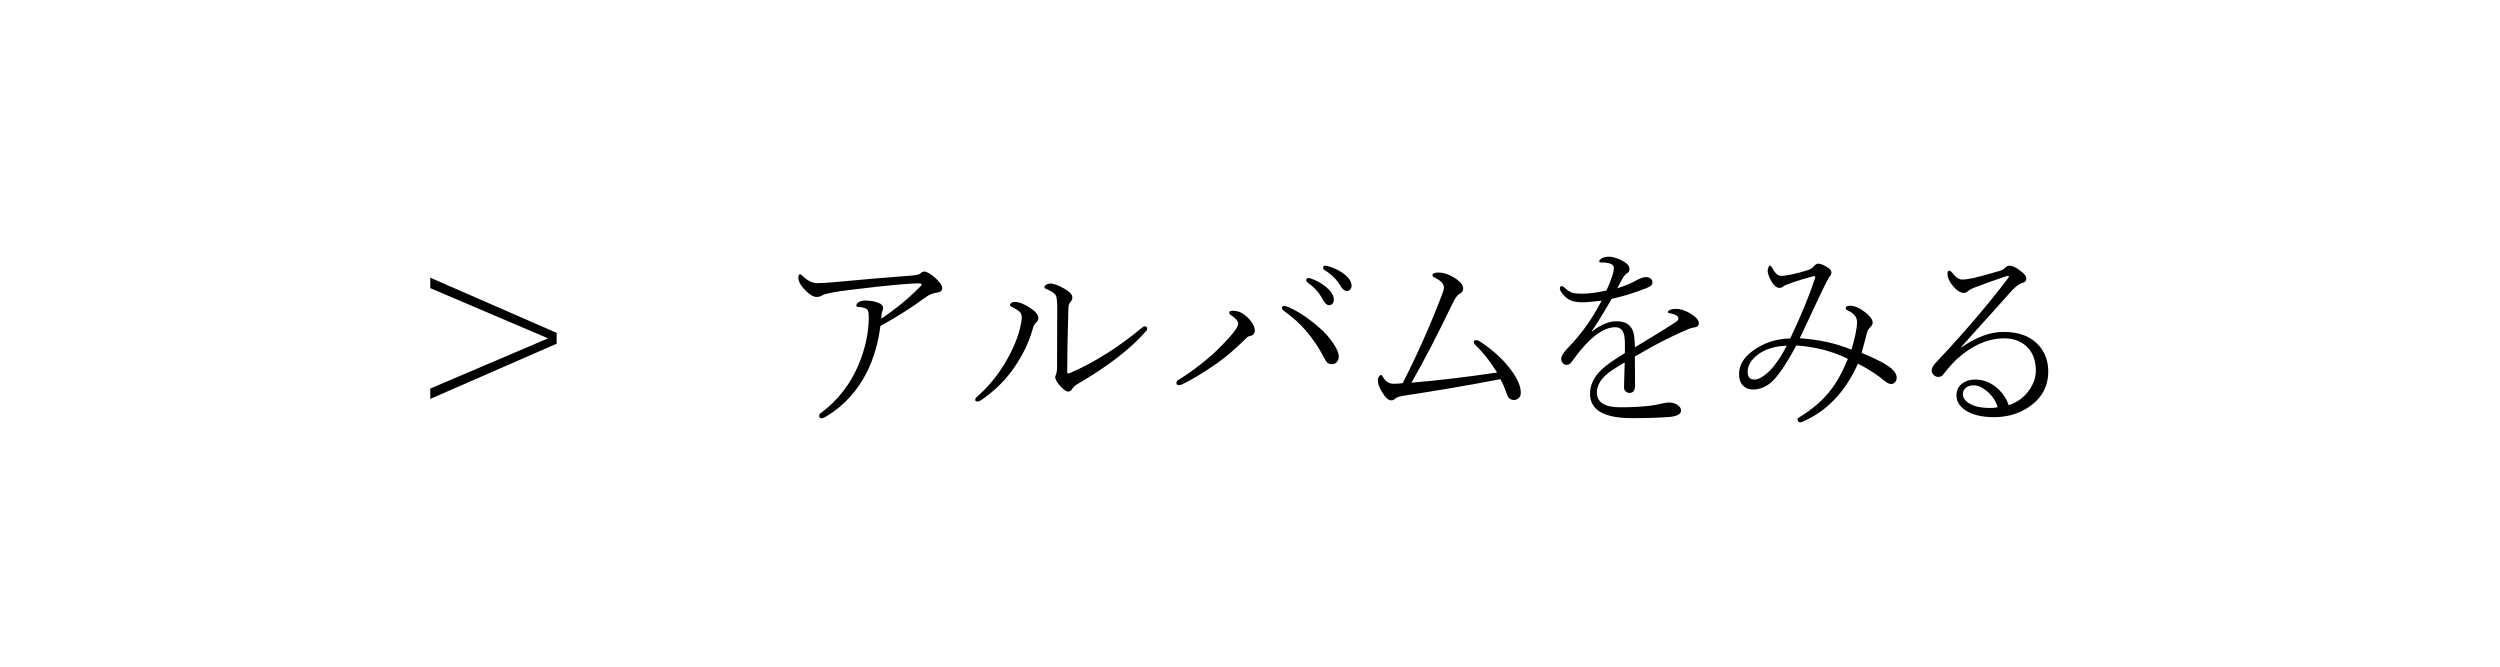 <?xml version="1.0" encoding="utf-8"?>
<!-- Generator: Adobe Illustrator 17.0.0, SVG Export Plug-In . SVG Version: 6.00 Build 0)  -->
<!DOCTYPE svg PUBLIC "-//W3C//DTD SVG 1.1//EN" "http://www.w3.org/Graphics/SVG/1.1/DTD/svg11.dtd">
<svg version="1.1" id="レイヤー_1" xmlns="http://www.w3.org/2000/svg" xmlns:xlink="http://www.w3.org/1999/xlink" x="0px"
	 y="0px" width="600px" height="160px" viewBox="0 0 600 160" enable-background="new 0 0 600 160" xml:space="preserve">
<g>
	<path d="M133.596,82.492l-30.328,13.242V93.25l28.266-12.047l-28.266-12.047v-2.508l30.328,13.242V82.492z"/>
	<path d="M211.292,78.227c-0.484,3.922-1.523,7.539-3.117,10.852c-2.281,4.594-5.5,8.172-9.656,10.734
		c-0.641,0.391-1.086,0.586-1.336,0.586c-0.391,0-0.586-0.211-0.586-0.633c0-0.266,0.18-0.516,0.539-0.75
		c3.938-2.938,6.898-6.734,8.883-11.391c1.656-3.922,2.484-7.758,2.484-11.508c0-1.094-0.156-1.734-0.469-1.922
		c-0.453-0.297-1.148-0.477-2.086-0.539c-0.281,0-0.422-0.109-0.422-0.328c0-0.297,0.188-0.57,0.563-0.82
		c0.422-0.25,0.938-0.375,1.547-0.375c1.297,0,2.383,0.195,3.258,0.586c0.703,0.25,1.055,0.68,1.055,1.289
		c0,0.109-0.039,0.266-0.117,0.469c-0.094,0.219-0.148,0.367-0.164,0.445c-0.047,0.125-0.109,0.648-0.188,1.57
		c3.469-2.297,6.641-4.914,9.516-7.852c0.125-0.125,0.188-0.242,0.188-0.352c0-0.188-0.195-0.281-0.586-0.281
		c-1.75,0-5.156,0.273-10.219,0.82c-5.344,0.594-8.82,1.039-10.43,1.336c-1.422,0.266-2.297,0.508-2.625,0.727
		c-0.375,0.25-0.828,0.375-1.359,0.375c-0.875,0-1.961-0.734-3.258-2.203c-0.734-0.922-1.102-1.695-1.102-2.32
		c0-0.609,0.141-0.914,0.422-0.914c0.172,0,0.445,0.195,0.82,0.586c1.078,1.031,2.188,1.547,3.328,1.547
		c1.063,0,2.547-0.094,4.453-0.281c6.969-0.656,13.039-1.172,18.211-1.547c1.125-0.078,1.844-0.273,2.156-0.586
		c0.25-0.25,0.523-0.375,0.82-0.375c0.609,0,1.5,0.516,2.672,1.547c1.094,0.984,1.641,1.797,1.641,2.438
		c0,0.594-0.383,0.945-1.148,1.055c-1.078,0.156-1.961,0.492-2.648,1.008C218.862,73.781,215.182,76.117,211.292,78.227z"/>
	<path d="M245.229,76.211c0-0.625-0.195-1.109-0.586-1.453c-0.563-0.453-1.102-0.789-1.617-1.008
		c-0.422-0.188-0.633-0.375-0.633-0.563s0.117-0.359,0.352-0.516c0.219-0.141,0.469-0.211,0.75-0.211c1.078,0,2.359,0.5,3.844,1.5
		c1.25,0.828,1.875,1.641,1.875,2.438c0,0.359-0.195,0.711-0.586,1.055c-0.344,0.281-0.625,0.859-0.844,1.734
		c-0.922,3.188-2.477,6.336-4.664,9.445c-2.141,2.953-4.719,5.438-7.734,7.453c-0.313,0.188-0.563,0.281-0.75,0.281
		c-0.391,0-0.586-0.125-0.586-0.375c0-0.266,0.109-0.492,0.328-0.68c2.547-2.203,4.742-4.797,6.586-7.781
		c1.875-3.109,3.141-5.969,3.797-8.578C245.073,77.672,245.229,76.758,245.229,76.211z M253.737,74.055
		c0-1.5-0.094-2.508-0.281-3.023c-0.234-0.578-1.023-1.141-2.367-1.688c-0.281-0.109-0.422-0.25-0.422-0.422
		c0-0.219,0.156-0.422,0.469-0.609c0.281-0.172,0.602-0.258,0.961-0.258c0.844,0,1.992,0.43,3.445,1.289
		c1.219,0.719,1.828,1.406,1.828,2.063c0,0.391-0.172,0.766-0.516,1.125c-0.297,0.328-0.445,0.898-0.445,1.711
		c-0.188,6.219-0.281,11.219-0.281,15c0,0.25,0.078,0.375,0.234,0.375c0.125,0,0.336-0.063,0.633-0.188
		c5.719-2.484,11.414-6.078,17.086-10.781c0.281-0.219,0.484-0.328,0.609-0.328c0.422,0,0.633,0.195,0.633,0.586
		c0,0.188-0.078,0.359-0.234,0.516c-3.641,4.234-9.227,8.539-16.758,12.914c-0.375,0.219-0.711,0.555-1.008,1.008
		c-0.234,0.422-0.555,0.633-0.961,0.633c-0.469,0-1.125-0.461-1.969-1.383c-0.766-0.891-1.148-1.586-1.148-2.086
		c0-0.094,0.078-0.344,0.234-0.75c0.141-0.391,0.211-0.828,0.211-1.313C253.721,85.32,253.737,80.523,253.737,74.055z"/>
	<path d="M297.166,77.688c0-0.625-0.594-1.328-1.781-2.109c-0.25-0.156-0.375-0.336-0.375-0.539c0-0.313,0.258-0.469,0.773-0.469
		c0.969,0,1.813,0.242,2.531,0.727c0.734,0.484,1.391,1.109,1.969,1.875s0.867,1.453,0.867,2.063c0,0.813-0.367,1.273-1.102,1.383
		c-0.313,0.047-0.586,0.188-0.82,0.422c-2.531,2.5-4.852,4.508-6.961,6.023c-3.453,2.391-6.305,4.117-8.554,5.18
		c-0.281,0.125-0.547,0.188-0.797,0.188c-0.391,0-0.586-0.18-0.586-0.539c0-0.266,0.156-0.5,0.469-0.703
		c2.765-1.703,5.492-3.734,8.179-6.094c1.844-1.719,3.445-3.383,4.805-4.992C296.705,78.977,297.166,78.172,297.166,77.688z
		 M308.393,74.805c-0.484-0.344-0.727-0.648-0.727-0.914c0-0.313,0.227-0.469,0.68-0.469c0.109,0,0.508,0.141,1.195,0.422
		c2.391,1.109,4.773,2.727,7.148,4.852c1.141,0.953,2.195,2.125,3.164,3.516s1.453,2.508,1.453,3.352
		c0,0.516-0.152,0.949-0.457,1.301s-0.684,0.527-1.137,0.527c-0.516,0-0.898-0.117-1.148-0.352c-0.188-0.156-0.422-0.5-0.703-1.031
		c-1.281-2.469-2.742-4.664-4.383-6.586C311.963,77.672,310.268,76.133,308.393,74.805z M314.018,66.742
		c0.219,0,0.375,0.016,0.469,0.047c1.453,0.516,2.641,1.156,3.563,1.922c1.375,1.125,2.063,2.172,2.063,3.141
		c0,0.922-0.398,1.383-1.195,1.383c-0.516,0-1.047-0.531-1.594-1.594c-0.719-1.391-1.906-2.688-3.563-3.891
		c-0.188-0.141-0.281-0.297-0.281-0.469C313.479,66.922,313.658,66.742,314.018,66.742z M318.025,63.766
		c0.188,0,0.445,0.047,0.773,0.141c1.188,0.313,2.328,0.844,3.422,1.594c1.438,1,2.156,2.023,2.156,3.07
		c0,0.406-0.133,0.734-0.398,0.984c-0.203,0.203-0.438,0.305-0.703,0.305c-0.531,0-1.063-0.43-1.594-1.289
		c-0.844-1.484-2.156-2.766-3.938-3.844c-0.125-0.094-0.188-0.258-0.188-0.492C317.557,63.922,317.713,63.766,318.025,63.766z"/>
	<path d="M359.299,89.406c-1.672-2.703-3.391-4.883-5.156-6.539c-0.281-0.281-0.422-0.516-0.422-0.703
		c0-0.359,0.195-0.539,0.586-0.539c0.25,0,0.516,0.094,0.797,0.281c3.594,2.359,6.328,4.969,8.203,7.828
		c1.125,1.703,1.688,3.227,1.688,4.57c0,0.547-0.188,0.977-0.563,1.289c-0.313,0.266-0.672,0.398-1.078,0.398
		c-0.828,0-1.383-0.43-1.664-1.289c-0.531-1.531-1.063-2.766-1.594-3.703c-7.141,1.375-14.898,2.703-23.273,3.984
		c-1,0.172-1.625,0.375-1.875,0.609c-0.313,0.328-0.664,0.492-1.055,0.492c-0.672,0-1.391-0.641-2.156-1.922
		c-0.703-1.094-1.055-2.07-1.055-2.93c0-0.313,0.102-0.609,0.305-0.891c0.156-0.234,0.297-0.352,0.422-0.352
		c0.172,0,0.344,0.172,0.516,0.516c0.625,1.063,1.461,1.594,2.508,1.594c0.75,0,1.484-0.047,2.203-0.141
		c3.422-6.672,6.531-13.648,9.328-20.93c0.391-0.969,0.586-1.641,0.586-2.016c0-0.875-0.75-1.68-2.25-2.414
		c-0.344-0.172-0.516-0.344-0.516-0.516c0-0.453,0.492-0.68,1.477-0.68c1.141,0,2.344,0.383,3.609,1.148
		c1.531,0.922,2.297,1.82,2.297,2.695c0,0.578-0.305,1.008-0.914,1.289c-0.5,0.281-1.039,1.031-1.617,2.25
		c-3.563,7.422-6.859,13.773-9.891,19.055C344.838,91.344,351.689,90.531,359.299,89.406z"/>
	<path d="M384.4,72.156c-2.203,0.266-3.742,0.398-4.617,0.398c-1.344,0-2.406-0.211-3.188-0.633
		c-0.703-0.391-1.367-1.047-1.992-1.969c-0.156-0.266-0.234-0.484-0.234-0.656c0-0.422,0.141-0.633,0.422-0.633
		c0.234,0,0.492,0.148,0.773,0.445c0.625,0.594,1.266,0.984,1.922,1.172c0.5,0.141,1.203,0.211,2.109,0.211
		c1.734,0,3.719-0.258,5.953-0.773c0.531-1.125,1.016-2.344,1.453-3.656c0.219-0.734,0.328-1.32,0.328-1.758
		c0-0.875-0.992-1.313-2.977-1.313c-0.359,0-0.539-0.078-0.539-0.234c0-0.25,0.18-0.492,0.539-0.727
		c0.469-0.281,1.055-0.422,1.758-0.422c0.813,0,1.766,0.258,2.859,0.773c1.406,0.656,2.109,1.375,2.109,2.156
		c0,0.469-0.195,0.82-0.586,1.055c-0.484,0.313-0.898,0.82-1.242,1.523c-0.188,0.359-0.555,1.047-1.102,2.063
		c1.719-0.531,3.188-1.133,4.406-1.805c1.031-0.578,1.852-0.867,2.461-0.867c0.484,0,0.883,0.133,1.195,0.398
		c0.25,0.234,0.375,0.5,0.375,0.797c0,0.375-0.125,0.664-0.375,0.867c-0.203,0.188-0.586,0.391-1.148,0.609
		c-2.75,1.078-5.508,1.93-8.273,2.555c-1.891,3.313-3.469,5.875-4.734,7.688l0.094,0.094c2.047-1.609,4-2.414,5.859-2.414
		c2.703,0,4.125,1.43,4.266,4.289c0.063,0.766,0.094,1.422,0.094,1.969c4.594-2.75,7.906-4.805,9.938-6.164
		c0.344-0.234,0.516-0.508,0.516-0.82c0-0.219-0.141-0.422-0.422-0.609c-0.438-0.297-1-0.492-1.688-0.586
		c-0.281-0.047-0.422-0.141-0.422-0.281c0-0.234,0.219-0.43,0.656-0.586c0.359-0.125,0.781-0.188,1.266-0.188
		c1.109,0,2.289,0.383,3.539,1.148c1.313,0.813,1.969,1.57,1.969,2.273c0,0.609-0.32,0.945-0.961,1.008
		c-0.547,0.078-1.023,0.203-1.43,0.375c-2.516,1.047-5.43,2.453-8.742,4.219c-0.5,0.281-1.234,0.703-2.203,1.266
		c-1,0.563-1.672,0.945-2.016,1.148l0.047,6.914c0,1.219-0.438,1.828-1.313,1.828c-0.375,0-0.695-0.133-0.961-0.398
		c-0.25-0.25-0.375-0.547-0.375-0.891c0-0.531,0.023-1.453,0.07-2.766c0.047-1.328,0.078-2.414,0.094-3.258
		c-2.172,1.219-3.719,2.258-4.641,3.117c-1.359,1.297-2.039,2.656-2.039,4.078c0,2.375,1.852,3.563,5.555,3.563
		c2.688,0,5.109-0.125,7.266-0.375c0.844-0.109,1.719-0.273,2.625-0.492c0.844-0.188,1.453-0.281,1.828-0.281
		c0.891,0,1.625,0.227,2.203,0.68c0.484,0.359,0.727,0.773,0.727,1.242c0,0.859-0.93,1.375-2.789,1.547
		c-2.344,0.188-5.367,0.281-9.07,0.281c-6.656,0-9.984-1.953-9.984-5.859c0-2.109,0.93-4.047,2.789-5.813
		c1.109-1.047,2.969-2.359,5.578-3.938c0-0.969,0-1.641,0-2.016c0.031-1.672-0.195-2.828-0.68-3.469
		c-0.375-0.484-0.93-0.727-1.664-0.727c-1.844,0-3.883,1.055-6.117,3.164c-1.422,1.391-2.859,3.109-4.313,5.156
		c-0.328,0.484-0.734,0.727-1.219,0.727c-0.359,0-0.672-0.156-0.938-0.469c-0.234-0.281-0.352-0.617-0.352-1.008
		c0-0.609,0.461-1.398,1.383-2.367c1.875-1.922,3.492-3.859,4.852-5.813C382.025,76.375,383.182,74.453,384.4,72.156z"/>
	<path d="M446.791,84.695c3.563,1.453,5.969,2.719,7.219,3.797c0.797,0.75,1.195,1.469,1.195,2.156c0,0.5-0.164,0.891-0.492,1.172
		c-0.234,0.234-0.5,0.352-0.797,0.352c-0.469,0-1.031-0.273-1.688-0.82c-1.672-1.406-3.781-2.766-6.328-4.078
		c-3.031,6.813-7.5,11.477-13.406,13.992c-0.125,0.063-0.313,0.094-0.563,0.094c-0.141,0-0.266-0.086-0.375-0.258
		c-0.109-0.156-0.164-0.313-0.164-0.469s0.211-0.359,0.633-0.609c3.016-1.859,5.422-3.938,7.219-6.234
		c1.563-2,2.977-4.555,4.242-7.664c-3.609-1.813-7.734-2.883-12.375-3.211c-2.688,5.031-4.898,8.141-6.633,9.328
		c-1.172,0.828-2.453,1.242-3.844,1.242c-0.953,0-1.734-0.328-2.344-0.984c-0.609-0.641-0.914-1.531-0.914-2.672
		c0-2.156,1.086-4.023,3.258-5.602c2.625-1.938,5.633-2.938,9.023-3c2.531-5.313,4.516-10.117,5.953-14.414
		c0.031-0.109,0.047-0.203,0.047-0.281c0-0.156-0.094-0.234-0.281-0.234c-0.094,0-0.18,0.008-0.258,0.023
		c-1.672,0.422-3.383,0.938-5.133,1.547c-1,0.328-1.688,0.641-2.063,0.938c-0.219,0.188-0.5,0.281-0.844,0.281
		c-0.672,0-1.313-0.508-1.922-1.523c-0.609-1.141-0.914-1.977-0.914-2.508c0-0.344,0.063-0.648,0.188-0.914
		c0.109-0.25,0.242-0.375,0.398-0.375s0.313,0.156,0.469,0.469c0.688,1.313,1.391,1.969,2.109,1.969c1.406,0,3.617-0.477,6.633-1.43
		c0.5-0.172,0.961-0.492,1.383-0.961c0.313-0.359,0.617-0.539,0.914-0.539c0.547,0,1.234,0.258,2.063,0.773
		c0.766,0.422,1.148,0.867,1.148,1.336c0,0.344-0.203,0.75-0.609,1.219c-0.453,0.734-1.563,2.992-3.328,6.773
		c-2.016,4.344-3.242,6.945-3.68,7.805c4.641,0.313,8.781,1.227,12.422,2.742c0.891-3,1.336-5.219,1.336-6.656
		c0-1.172-0.766-2.102-2.297-2.789c-0.281-0.141-0.422-0.281-0.422-0.422c0-0.453,0.352-0.68,1.055-0.68
		c1.094,0,2.336,0.547,3.727,1.641c1.125,0.906,1.688,1.719,1.688,2.438c0,0.313-0.172,0.648-0.516,1.008
		c-0.406,0.406-0.664,0.789-0.773,1.148C447.447,82.313,446.994,84.008,446.791,84.695z M428.838,82.961
		c-2.938,0.109-5.289,0.852-7.055,2.227c-1.563,1.219-2.344,2.563-2.344,4.031c0,1.25,0.531,1.875,1.594,1.875
		c1.047,0,2.289-0.719,3.727-2.156C426.104,87.594,427.463,85.602,428.838,82.961z"/>
	<path d="M482.064,97.234c2.047-0.625,3.703-1.844,4.969-3.656c1.047-1.5,1.57-3.031,1.57-4.594c0-2.781-0.906-4.867-2.719-6.258
		c-1.328-1.016-2.938-1.523-4.828-1.523c-3.906,0-7.695,1.648-11.367,4.945c-0.922,0.844-2.039,2.102-3.352,3.773
		c-0.266,0.359-0.648,0.539-1.148,0.539c-0.422,0-0.797-0.164-1.125-0.492c-0.313-0.297-0.469-0.648-0.469-1.055
		c0-0.516,0.32-1.125,0.961-1.828c6.75-7.156,12.555-13.945,17.414-20.367c0.109-0.156,0.164-0.273,0.164-0.352
		c0-0.109-0.078-0.164-0.234-0.164c-0.094,0-0.211,0.023-0.352,0.07c-2.625,0.875-5.203,1.797-7.734,2.766
		c-0.609,0.234-1.023,0.445-1.242,0.633c-0.484,0.422-0.883,0.633-1.195,0.633c-0.875,0-1.773-0.563-2.695-1.688
		c-0.859-1.063-1.289-2.023-1.289-2.883c0-0.516,0.141-0.773,0.422-0.773c0.234,0,0.508,0.211,0.82,0.633
		c0.766,1,1.539,1.5,2.32,1.5c0.625,0,1.531-0.125,2.719-0.375c1.375-0.313,3.523-0.898,6.445-1.758
		c0.406-0.125,0.805-0.383,1.195-0.773c0.281-0.281,0.617-0.422,1.008-0.422c0.609,0,1.391,0.352,2.344,1.055
		c1.094,0.734,1.641,1.422,1.641,2.063c0,0.516-0.305,0.852-0.914,1.008c-0.656,0.172-1.453,0.734-2.391,1.688
		c-0.25,0.25-4.367,4.828-12.352,13.734l0.094,0.047c3.578-2.469,6.938-3.703,10.078-3.703c3.875,0,6.766,1.148,8.672,3.445
		c1.391,1.672,2.086,3.68,2.086,6.023c0,3.563-1.516,6.391-4.547,8.484c-2.422,1.672-5.242,2.508-8.461,2.508
		c-2.953,0-5.266-0.563-6.938-1.688c-1.391-0.953-2.086-2.133-2.086-3.539c0-1.219,0.477-2.18,1.43-2.883
		c0.813-0.609,1.836-0.914,3.07-0.914c2.203,0,4.141,0.852,5.813,2.555C480.986,94.805,481.721,96,482.064,97.234z M479.439,97.703
		c-0.438-1.484-1.305-2.766-2.602-3.844c-1.094-0.922-2.148-1.383-3.164-1.383c-0.906,0-1.586,0.25-2.039,0.75
		c-0.359,0.375-0.539,0.844-0.539,1.406c0,0.891,0.57,1.656,1.711,2.297c1.188,0.656,2.789,0.984,4.805,0.984
		C478.439,97.914,479.049,97.844,479.439,97.703z"/>
</g>
</svg>
